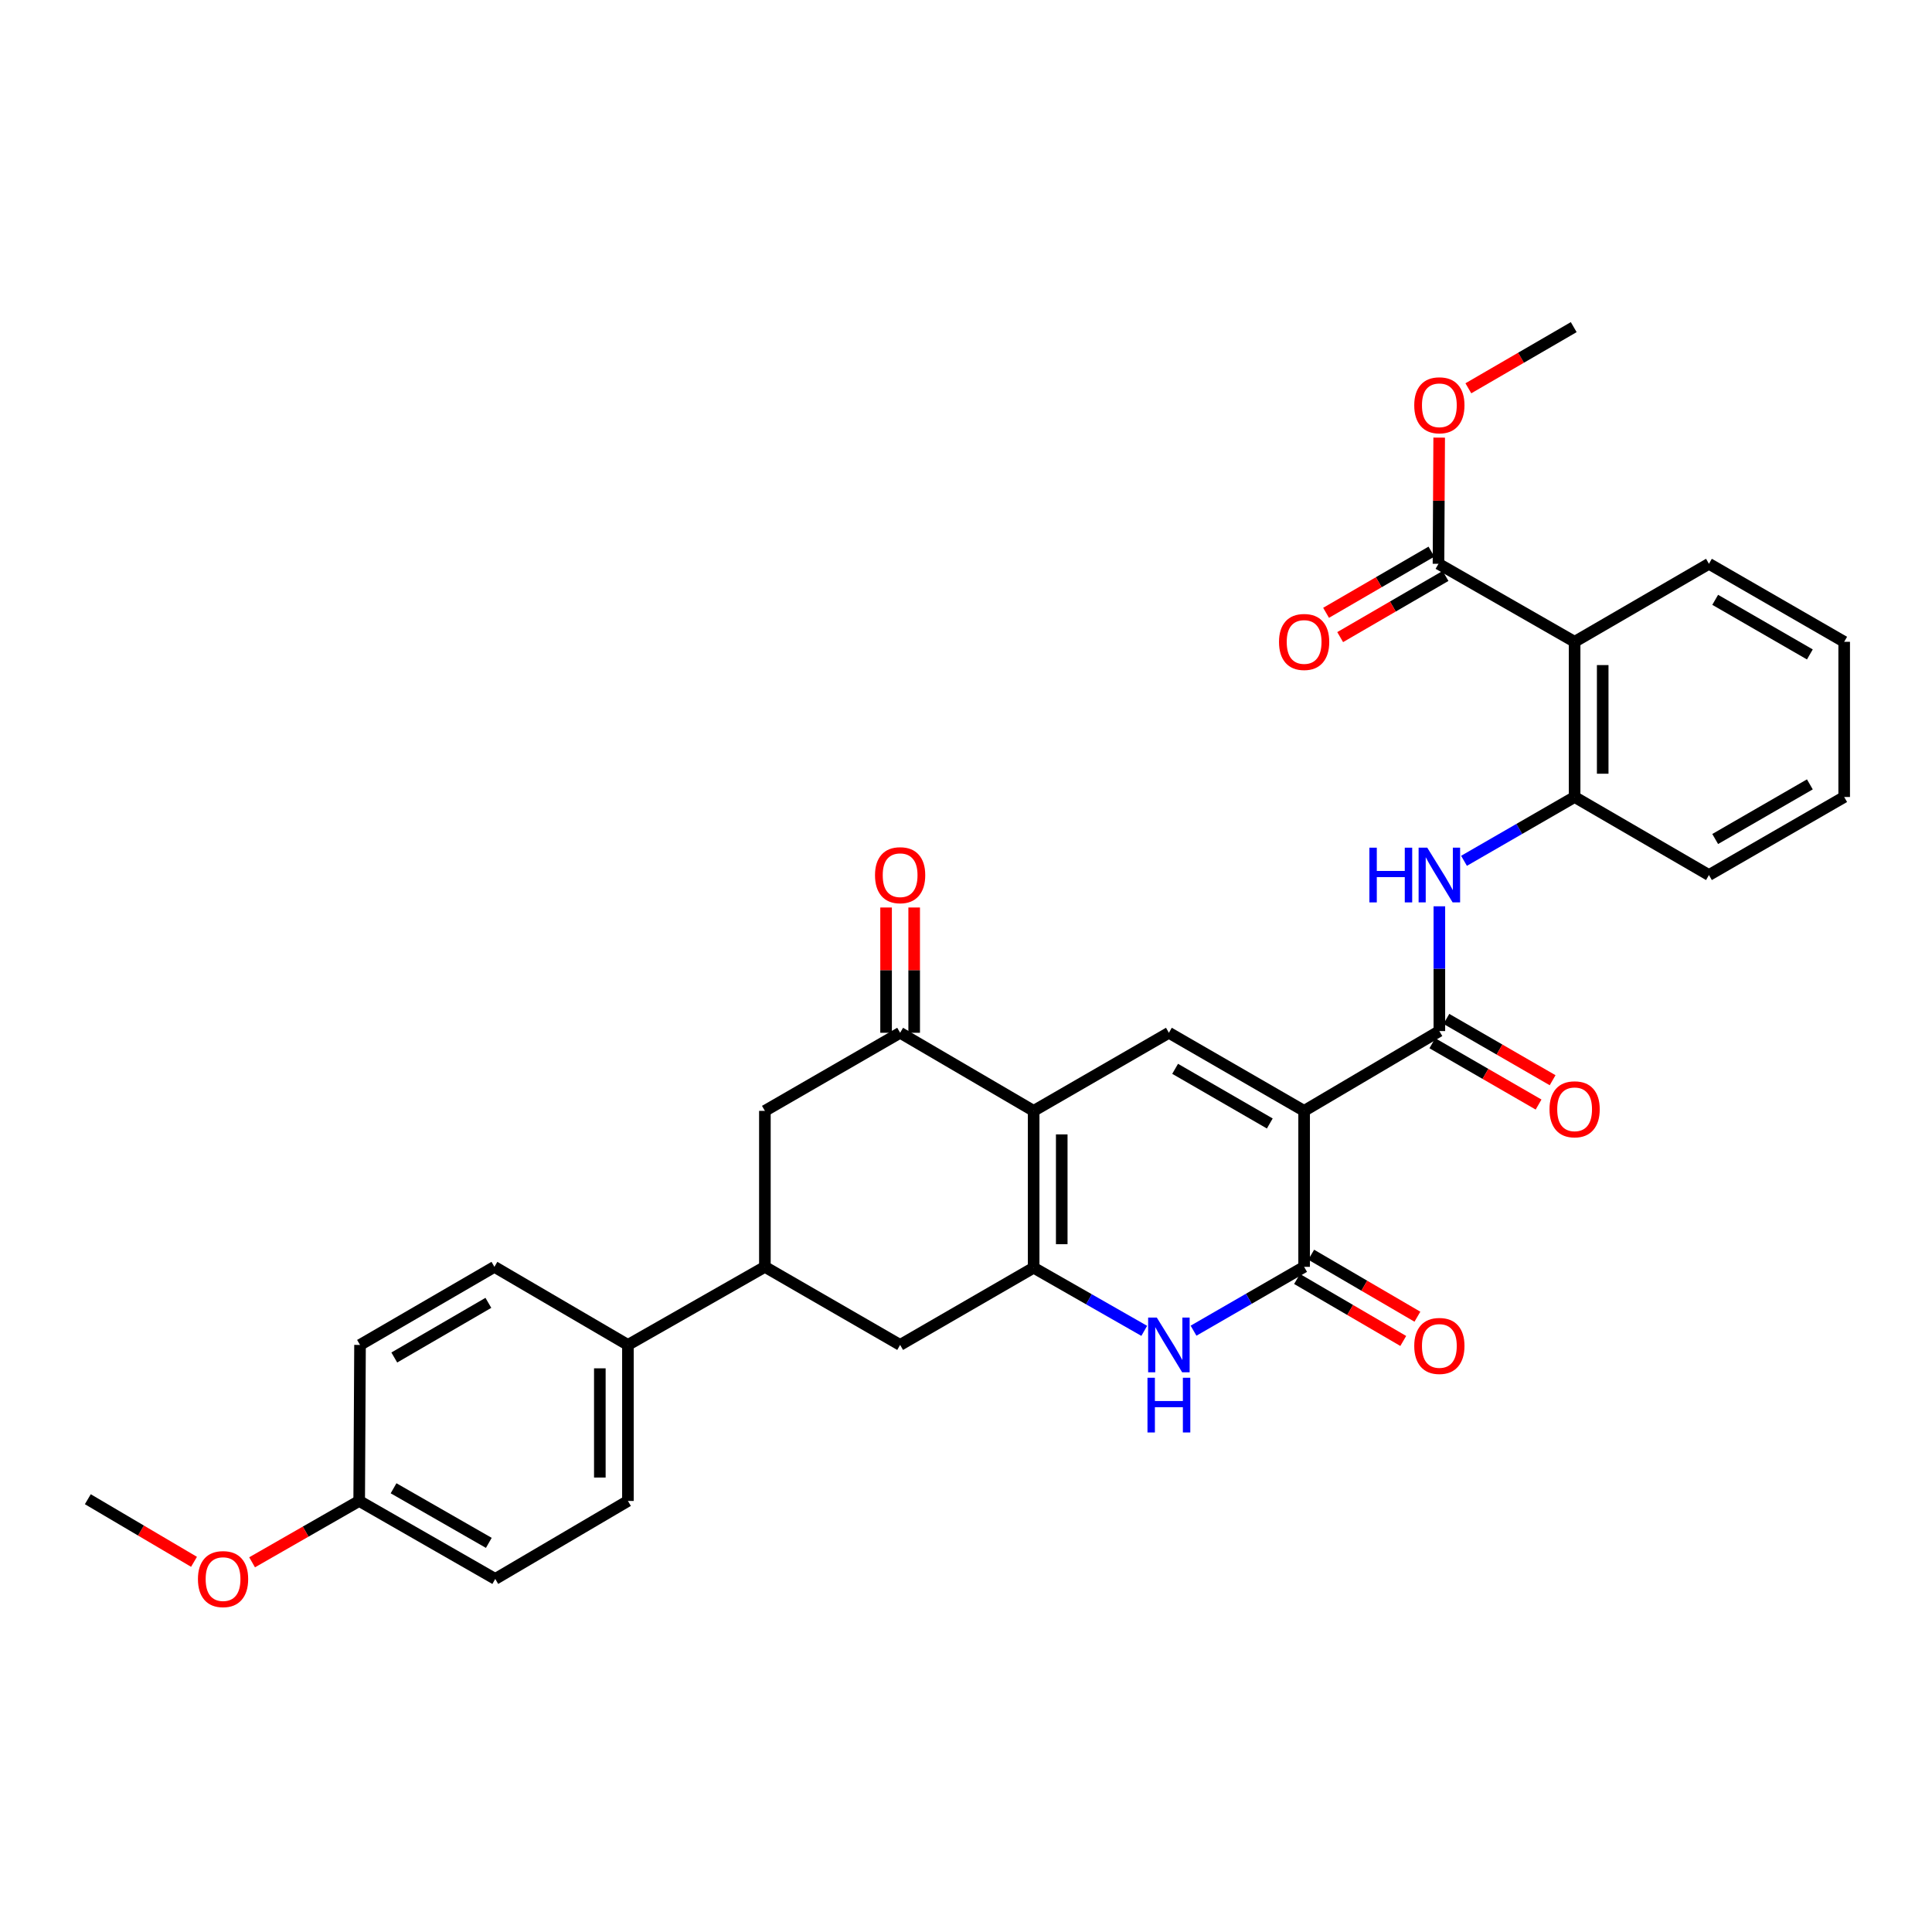 <?xml version='1.0' encoding='iso-8859-1'?>
<svg version='1.1' baseProfile='full'
              xmlns='http://www.w3.org/2000/svg'
                      xmlns:rdkit='http://www.rdkit.org/xml'
                      xmlns:xlink='http://www.w3.org/1999/xlink'
                  xml:space='preserve'
width='1000px' height='1000px' viewBox='0 0 1000 1000'>
<!-- END OF HEADER -->
<rect style='opacity:1.0;fill:#FFFFFF;stroke:none' width='1000' height='1000' x='0' y='0'> </rect>
<path class='bond-2' d='M 675.012,574.985 L 675.012,655.719' style='fill:none;fill-rule:evenodd;stroke:#000000;stroke-width:6px;stroke-linecap:butt;stroke-linejoin:miter;stroke-opacity:1' />
<path class='bond-3' d='M 675.012,574.985 L 605.014,534.566' style='fill:none;fill-rule:evenodd;stroke:#000000;stroke-width:6px;stroke-linecap:butt;stroke-linejoin:miter;stroke-opacity:1' />
<path class='bond-3' d='M 657.242,581.513 L 608.243,553.22' style='fill:none;fill-rule:evenodd;stroke:#000000;stroke-width:6px;stroke-linecap:butt;stroke-linejoin:miter;stroke-opacity:1' />
<path class='bond-5' d='M 675.012,574.985 L 745.011,533.678' style='fill:none;fill-rule:evenodd;stroke:#000000;stroke-width:6px;stroke-linecap:butt;stroke-linejoin:miter;stroke-opacity:1' />
<path class='bond-0' d='M 535.015,574.985 L 605.014,534.566' style='fill:none;fill-rule:evenodd;stroke:#000000;stroke-width:6px;stroke-linecap:butt;stroke-linejoin:miter;stroke-opacity:1' />
<path class='bond-1' d='M 535.015,574.985 L 535.015,656.171' style='fill:none;fill-rule:evenodd;stroke:#000000;stroke-width:6px;stroke-linecap:butt;stroke-linejoin:miter;stroke-opacity:1' />
<path class='bond-1' d='M 549.555,587.163 L 549.555,643.993' style='fill:none;fill-rule:evenodd;stroke:#000000;stroke-width:6px;stroke-linecap:butt;stroke-linejoin:miter;stroke-opacity:1' />
<path class='bond-6' d='M 535.015,574.985 L 465.905,534.566' style='fill:none;fill-rule:evenodd;stroke:#000000;stroke-width:6px;stroke-linecap:butt;stroke-linejoin:miter;stroke-opacity:1' />
<path class='bond-11' d='M 535.015,656.171 L 465.905,696.13' style='fill:none;fill-rule:evenodd;stroke:#000000;stroke-width:6px;stroke-linecap:butt;stroke-linejoin:miter;stroke-opacity:1' />
<path class='bond-32' d='M 535.015,656.171 L 563.637,672.51' style='fill:none;fill-rule:evenodd;stroke:#000000;stroke-width:6px;stroke-linecap:butt;stroke-linejoin:miter;stroke-opacity:1' />
<path class='bond-32' d='M 563.637,672.51 L 592.259,688.848' style='fill:none;fill-rule:evenodd;stroke:#0000FF;stroke-width:6px;stroke-linecap:butt;stroke-linejoin:miter;stroke-opacity:1' />
<path class='bond-4' d='M 675.012,655.719 L 646.393,672.241' style='fill:none;fill-rule:evenodd;stroke:#000000;stroke-width:6px;stroke-linecap:butt;stroke-linejoin:miter;stroke-opacity:1' />
<path class='bond-4' d='M 646.393,672.241 L 617.774,688.763' style='fill:none;fill-rule:evenodd;stroke:#0000FF;stroke-width:6px;stroke-linecap:butt;stroke-linejoin:miter;stroke-opacity:1' />
<path class='bond-14' d='M 671.348,661.997 L 698.834,678.04' style='fill:none;fill-rule:evenodd;stroke:#000000;stroke-width:6px;stroke-linecap:butt;stroke-linejoin:miter;stroke-opacity:1' />
<path class='bond-14' d='M 698.834,678.04 L 726.32,694.082' style='fill:none;fill-rule:evenodd;stroke:#FF0000;stroke-width:6px;stroke-linecap:butt;stroke-linejoin:miter;stroke-opacity:1' />
<path class='bond-14' d='M 678.677,649.44 L 706.163,665.483' style='fill:none;fill-rule:evenodd;stroke:#000000;stroke-width:6px;stroke-linecap:butt;stroke-linejoin:miter;stroke-opacity:1' />
<path class='bond-14' d='M 706.163,665.483 L 733.649,681.525' style='fill:none;fill-rule:evenodd;stroke:#FF0000;stroke-width:6px;stroke-linecap:butt;stroke-linejoin:miter;stroke-opacity:1' />
<path class='bond-8' d='M 745.011,533.678 L 745.011,501.388' style='fill:none;fill-rule:evenodd;stroke:#000000;stroke-width:6px;stroke-linecap:butt;stroke-linejoin:miter;stroke-opacity:1' />
<path class='bond-8' d='M 745.011,501.388 L 745.011,469.099' style='fill:none;fill-rule:evenodd;stroke:#0000FF;stroke-width:6px;stroke-linecap:butt;stroke-linejoin:miter;stroke-opacity:1' />
<path class='bond-16' d='M 741.376,539.974 L 768.869,555.844' style='fill:none;fill-rule:evenodd;stroke:#000000;stroke-width:6px;stroke-linecap:butt;stroke-linejoin:miter;stroke-opacity:1' />
<path class='bond-16' d='M 768.869,555.844 L 796.362,571.714' style='fill:none;fill-rule:evenodd;stroke:#FF0000;stroke-width:6px;stroke-linecap:butt;stroke-linejoin:miter;stroke-opacity:1' />
<path class='bond-16' d='M 748.645,527.382 L 776.138,543.252' style='fill:none;fill-rule:evenodd;stroke:#000000;stroke-width:6px;stroke-linecap:butt;stroke-linejoin:miter;stroke-opacity:1' />
<path class='bond-16' d='M 776.138,543.252 L 803.631,559.122' style='fill:none;fill-rule:evenodd;stroke:#FF0000;stroke-width:6px;stroke-linecap:butt;stroke-linejoin:miter;stroke-opacity:1' />
<path class='bond-13' d='M 465.905,534.566 L 395.907,574.985' style='fill:none;fill-rule:evenodd;stroke:#000000;stroke-width:6px;stroke-linecap:butt;stroke-linejoin:miter;stroke-opacity:1' />
<path class='bond-17' d='M 473.175,534.566 L 473.175,502.144' style='fill:none;fill-rule:evenodd;stroke:#000000;stroke-width:6px;stroke-linecap:butt;stroke-linejoin:miter;stroke-opacity:1' />
<path class='bond-17' d='M 473.175,502.144 L 473.175,469.721' style='fill:none;fill-rule:evenodd;stroke:#FF0000;stroke-width:6px;stroke-linecap:butt;stroke-linejoin:miter;stroke-opacity:1' />
<path class='bond-17' d='M 458.636,534.566 L 458.636,502.144' style='fill:none;fill-rule:evenodd;stroke:#000000;stroke-width:6px;stroke-linecap:butt;stroke-linejoin:miter;stroke-opacity:1' />
<path class='bond-17' d='M 458.636,502.144 L 458.636,469.721' style='fill:none;fill-rule:evenodd;stroke:#FF0000;stroke-width:6px;stroke-linecap:butt;stroke-linejoin:miter;stroke-opacity:1' />
<path class='bond-7' d='M 815.017,332.196 L 815.017,412.525' style='fill:none;fill-rule:evenodd;stroke:#000000;stroke-width:6px;stroke-linecap:butt;stroke-linejoin:miter;stroke-opacity:1' />
<path class='bond-7' d='M 829.556,344.245 L 829.556,400.476' style='fill:none;fill-rule:evenodd;stroke:#000000;stroke-width:6px;stroke-linecap:butt;stroke-linejoin:miter;stroke-opacity:1' />
<path class='bond-10' d='M 815.017,332.196 L 744.558,291.817' style='fill:none;fill-rule:evenodd;stroke:#000000;stroke-width:6px;stroke-linecap:butt;stroke-linejoin:miter;stroke-opacity:1' />
<path class='bond-25' d='M 815.017,332.196 L 884.547,291.817' style='fill:none;fill-rule:evenodd;stroke:#000000;stroke-width:6px;stroke-linecap:butt;stroke-linejoin:miter;stroke-opacity:1' />
<path class='bond-9' d='M 757.771,445.557 L 786.394,429.041' style='fill:none;fill-rule:evenodd;stroke:#0000FF;stroke-width:6px;stroke-linecap:butt;stroke-linejoin:miter;stroke-opacity:1' />
<path class='bond-9' d='M 786.394,429.041 L 815.017,412.525' style='fill:none;fill-rule:evenodd;stroke:#000000;stroke-width:6px;stroke-linecap:butt;stroke-linejoin:miter;stroke-opacity:1' />
<path class='bond-27' d='M 815.017,412.525 L 884.547,452.92' style='fill:none;fill-rule:evenodd;stroke:#000000;stroke-width:6px;stroke-linecap:butt;stroke-linejoin:miter;stroke-opacity:1' />
<path class='bond-18' d='M 740.908,285.53 L 713.64,301.362' style='fill:none;fill-rule:evenodd;stroke:#000000;stroke-width:6px;stroke-linecap:butt;stroke-linejoin:miter;stroke-opacity:1' />
<path class='bond-18' d='M 713.64,301.362 L 686.373,317.194' style='fill:none;fill-rule:evenodd;stroke:#FF0000;stroke-width:6px;stroke-linecap:butt;stroke-linejoin:miter;stroke-opacity:1' />
<path class='bond-18' d='M 748.208,298.104 L 720.941,313.936' style='fill:none;fill-rule:evenodd;stroke:#000000;stroke-width:6px;stroke-linecap:butt;stroke-linejoin:miter;stroke-opacity:1' />
<path class='bond-18' d='M 720.941,313.936 L 693.673,329.768' style='fill:none;fill-rule:evenodd;stroke:#FF0000;stroke-width:6px;stroke-linecap:butt;stroke-linejoin:miter;stroke-opacity:1' />
<path class='bond-21' d='M 744.558,291.817 L 744.738,259.163' style='fill:none;fill-rule:evenodd;stroke:#000000;stroke-width:6px;stroke-linecap:butt;stroke-linejoin:miter;stroke-opacity:1' />
<path class='bond-21' d='M 744.738,259.163 L 744.918,226.508' style='fill:none;fill-rule:evenodd;stroke:#FF0000;stroke-width:6px;stroke-linecap:butt;stroke-linejoin:miter;stroke-opacity:1' />
<path class='bond-33' d='M 465.905,696.13 L 395.907,655.719' style='fill:none;fill-rule:evenodd;stroke:#000000;stroke-width:6px;stroke-linecap:butt;stroke-linejoin:miter;stroke-opacity:1' />
<path class='bond-12' d='M 395.907,655.719 L 395.907,574.985' style='fill:none;fill-rule:evenodd;stroke:#000000;stroke-width:6px;stroke-linecap:butt;stroke-linejoin:miter;stroke-opacity:1' />
<path class='bond-15' d='M 395.907,655.719 L 325.012,696.13' style='fill:none;fill-rule:evenodd;stroke:#000000;stroke-width:6px;stroke-linecap:butt;stroke-linejoin:miter;stroke-opacity:1' />
<path class='bond-19' d='M 325.012,696.13 L 325.012,776.887' style='fill:none;fill-rule:evenodd;stroke:#000000;stroke-width:6px;stroke-linecap:butt;stroke-linejoin:miter;stroke-opacity:1' />
<path class='bond-19' d='M 310.473,708.243 L 310.473,764.773' style='fill:none;fill-rule:evenodd;stroke:#000000;stroke-width:6px;stroke-linecap:butt;stroke-linejoin:miter;stroke-opacity:1' />
<path class='bond-20' d='M 325.012,696.13 L 255.91,655.719' style='fill:none;fill-rule:evenodd;stroke:#000000;stroke-width:6px;stroke-linecap:butt;stroke-linejoin:miter;stroke-opacity:1' />
<path class='bond-24' d='M 325.012,776.887 L 256.346,817.258' style='fill:none;fill-rule:evenodd;stroke:#000000;stroke-width:6px;stroke-linecap:butt;stroke-linejoin:miter;stroke-opacity:1' />
<path class='bond-23' d='M 255.91,655.719 L 186.348,696.13' style='fill:none;fill-rule:evenodd;stroke:#000000;stroke-width:6px;stroke-linecap:butt;stroke-linejoin:miter;stroke-opacity:1' />
<path class='bond-23' d='M 252.779,674.352 L 204.086,702.64' style='fill:none;fill-rule:evenodd;stroke:#000000;stroke-width:6px;stroke-linecap:butt;stroke-linejoin:miter;stroke-opacity:1' />
<path class='bond-28' d='M 760.021,200.981 L 787.289,185.153' style='fill:none;fill-rule:evenodd;stroke:#FF0000;stroke-width:6px;stroke-linecap:butt;stroke-linejoin:miter;stroke-opacity:1' />
<path class='bond-28' d='M 787.289,185.153 L 814.557,169.324' style='fill:none;fill-rule:evenodd;stroke:#000000;stroke-width:6px;stroke-linecap:butt;stroke-linejoin:miter;stroke-opacity:1' />
<path class='bond-22' d='M 185.912,776.887 L 186.348,696.13' style='fill:none;fill-rule:evenodd;stroke:#000000;stroke-width:6px;stroke-linecap:butt;stroke-linejoin:miter;stroke-opacity:1' />
<path class='bond-26' d='M 185.912,776.887 L 158.197,792.767' style='fill:none;fill-rule:evenodd;stroke:#000000;stroke-width:6px;stroke-linecap:butt;stroke-linejoin:miter;stroke-opacity:1' />
<path class='bond-26' d='M 158.197,792.767 L 130.483,808.646' style='fill:none;fill-rule:evenodd;stroke:#FF0000;stroke-width:6px;stroke-linecap:butt;stroke-linejoin:miter;stroke-opacity:1' />
<path class='bond-35' d='M 185.912,776.887 L 256.346,817.258' style='fill:none;fill-rule:evenodd;stroke:#000000;stroke-width:6px;stroke-linecap:butt;stroke-linejoin:miter;stroke-opacity:1' />
<path class='bond-35' d='M 203.707,770.329 L 253.011,798.588' style='fill:none;fill-rule:evenodd;stroke:#000000;stroke-width:6px;stroke-linecap:butt;stroke-linejoin:miter;stroke-opacity:1' />
<path class='bond-34' d='M 884.547,291.817 L 954.545,332.196' style='fill:none;fill-rule:evenodd;stroke:#000000;stroke-width:6px;stroke-linecap:butt;stroke-linejoin:miter;stroke-opacity:1' />
<path class='bond-34' d='M 887.782,310.468 L 936.781,338.733' style='fill:none;fill-rule:evenodd;stroke:#000000;stroke-width:6px;stroke-linecap:butt;stroke-linejoin:miter;stroke-opacity:1' />
<path class='bond-29' d='M 100.422,808.396 L 72.938,792.193' style='fill:none;fill-rule:evenodd;stroke:#FF0000;stroke-width:6px;stroke-linecap:butt;stroke-linejoin:miter;stroke-opacity:1' />
<path class='bond-29' d='M 72.938,792.193 L 45.455,775.99' style='fill:none;fill-rule:evenodd;stroke:#000000;stroke-width:6px;stroke-linecap:butt;stroke-linejoin:miter;stroke-opacity:1' />
<path class='bond-31' d='M 884.547,452.92 L 954.545,412.525' style='fill:none;fill-rule:evenodd;stroke:#000000;stroke-width:6px;stroke-linecap:butt;stroke-linejoin:miter;stroke-opacity:1' />
<path class='bond-31' d='M 887.78,434.268 L 936.779,405.992' style='fill:none;fill-rule:evenodd;stroke:#000000;stroke-width:6px;stroke-linecap:butt;stroke-linejoin:miter;stroke-opacity:1' />
<path class='bond-30' d='M 954.545,332.196 L 954.545,412.525' style='fill:none;fill-rule:evenodd;stroke:#000000;stroke-width:6px;stroke-linecap:butt;stroke-linejoin:miter;stroke-opacity:1' />
<path  class='atom-5' d='M 598.754 681.97
L 608.034 696.97
Q 608.954 698.45, 610.434 701.13
Q 611.914 703.81, 611.994 703.97
L 611.994 681.97
L 615.754 681.97
L 615.754 710.29
L 611.874 710.29
L 601.914 693.89
Q 600.754 691.97, 599.514 689.77
Q 598.314 687.57, 597.954 686.89
L 597.954 710.29
L 594.274 710.29
L 594.274 681.97
L 598.754 681.97
' fill='#0000FF'/>
<path  class='atom-5' d='M 593.934 713.122
L 597.774 713.122
L 597.774 725.162
L 612.254 725.162
L 612.254 713.122
L 616.094 713.122
L 616.094 741.442
L 612.254 741.442
L 612.254 728.362
L 597.774 728.362
L 597.774 741.442
L 593.934 741.442
L 593.934 713.122
' fill='#0000FF'/>
<path  class='atom-9' d='M 708.791 438.76
L 712.631 438.76
L 712.631 450.8
L 727.111 450.8
L 727.111 438.76
L 730.951 438.76
L 730.951 467.08
L 727.111 467.08
L 727.111 454
L 712.631 454
L 712.631 467.08
L 708.791 467.08
L 708.791 438.76
' fill='#0000FF'/>
<path  class='atom-9' d='M 738.751 438.76
L 748.031 453.76
Q 748.951 455.24, 750.431 457.92
Q 751.911 460.6, 751.991 460.76
L 751.991 438.76
L 755.751 438.76
L 755.751 467.08
L 751.871 467.08
L 741.911 450.68
Q 740.751 448.76, 739.511 446.56
Q 738.311 444.36, 737.951 443.68
L 737.951 467.08
L 734.271 467.08
L 734.271 438.76
L 738.751 438.76
' fill='#0000FF'/>
<path  class='atom-15' d='M 732.011 696.654
Q 732.011 689.854, 735.371 686.054
Q 738.731 682.254, 745.011 682.254
Q 751.291 682.254, 754.651 686.054
Q 758.011 689.854, 758.011 696.654
Q 758.011 703.534, 754.611 707.454
Q 751.211 711.334, 745.011 711.334
Q 738.771 711.334, 735.371 707.454
Q 732.011 703.574, 732.011 696.654
M 745.011 708.134
Q 749.331 708.134, 751.651 705.254
Q 754.011 702.334, 754.011 696.654
Q 754.011 691.094, 751.651 688.294
Q 749.331 685.454, 745.011 685.454
Q 740.691 685.454, 738.331 688.254
Q 736.011 691.054, 736.011 696.654
Q 736.011 702.374, 738.331 705.254
Q 740.691 708.134, 745.011 708.134
' fill='#FF0000'/>
<path  class='atom-17' d='M 802.017 574.169
Q 802.017 567.369, 805.377 563.569
Q 808.737 559.769, 815.017 559.769
Q 821.297 559.769, 824.657 563.569
Q 828.017 567.369, 828.017 574.169
Q 828.017 581.049, 824.617 584.969
Q 821.217 588.849, 815.017 588.849
Q 808.777 588.849, 805.377 584.969
Q 802.017 581.089, 802.017 574.169
M 815.017 585.649
Q 819.337 585.649, 821.657 582.769
Q 824.017 579.849, 824.017 574.169
Q 824.017 568.609, 821.657 565.809
Q 819.337 562.969, 815.017 562.969
Q 810.697 562.969, 808.337 565.769
Q 806.017 568.569, 806.017 574.169
Q 806.017 579.889, 808.337 582.769
Q 810.697 585.649, 815.017 585.649
' fill='#FF0000'/>
<path  class='atom-18' d='M 452.905 453
Q 452.905 446.2, 456.265 442.4
Q 459.625 438.6, 465.905 438.6
Q 472.185 438.6, 475.545 442.4
Q 478.905 446.2, 478.905 453
Q 478.905 459.88, 475.505 463.8
Q 472.105 467.68, 465.905 467.68
Q 459.665 467.68, 456.265 463.8
Q 452.905 459.92, 452.905 453
M 465.905 464.48
Q 470.225 464.48, 472.545 461.6
Q 474.905 458.68, 474.905 453
Q 474.905 447.44, 472.545 444.64
Q 470.225 441.8, 465.905 441.8
Q 461.585 441.8, 459.225 444.6
Q 456.905 447.4, 456.905 453
Q 456.905 458.72, 459.225 461.6
Q 461.585 464.48, 465.905 464.48
' fill='#FF0000'/>
<path  class='atom-19' d='M 662.012 332.276
Q 662.012 325.476, 665.372 321.676
Q 668.732 317.876, 675.012 317.876
Q 681.292 317.876, 684.652 321.676
Q 688.012 325.476, 688.012 332.276
Q 688.012 339.156, 684.612 343.076
Q 681.212 346.956, 675.012 346.956
Q 668.772 346.956, 665.372 343.076
Q 662.012 339.196, 662.012 332.276
M 675.012 343.756
Q 679.332 343.756, 681.652 340.876
Q 684.012 337.956, 684.012 332.276
Q 684.012 326.716, 681.652 323.916
Q 679.332 321.076, 675.012 321.076
Q 670.692 321.076, 668.332 323.876
Q 666.012 326.676, 666.012 332.276
Q 666.012 337.996, 668.332 340.876
Q 670.692 343.756, 675.012 343.756
' fill='#FF0000'/>
<path  class='atom-22' d='M 732.011 209.775
Q 732.011 202.975, 735.371 199.175
Q 738.731 195.375, 745.011 195.375
Q 751.291 195.375, 754.651 199.175
Q 758.011 202.975, 758.011 209.775
Q 758.011 216.655, 754.611 220.575
Q 751.211 224.455, 745.011 224.455
Q 738.771 224.455, 735.371 220.575
Q 732.011 216.695, 732.011 209.775
M 745.011 221.255
Q 749.331 221.255, 751.651 218.375
Q 754.011 215.455, 754.011 209.775
Q 754.011 204.215, 751.651 201.415
Q 749.331 198.575, 745.011 198.575
Q 740.691 198.575, 738.331 201.375
Q 736.011 204.175, 736.011 209.775
Q 736.011 215.495, 738.331 218.375
Q 740.691 221.255, 745.011 221.255
' fill='#FF0000'/>
<path  class='atom-27' d='M 102.453 817.338
Q 102.453 810.538, 105.813 806.738
Q 109.173 802.938, 115.453 802.938
Q 121.733 802.938, 125.093 806.738
Q 128.453 810.538, 128.453 817.338
Q 128.453 824.218, 125.053 828.138
Q 121.653 832.018, 115.453 832.018
Q 109.213 832.018, 105.813 828.138
Q 102.453 824.258, 102.453 817.338
M 115.453 828.818
Q 119.773 828.818, 122.093 825.938
Q 124.453 823.018, 124.453 817.338
Q 124.453 811.778, 122.093 808.978
Q 119.773 806.138, 115.453 806.138
Q 111.133 806.138, 108.773 808.938
Q 106.453 811.738, 106.453 817.338
Q 106.453 823.058, 108.773 825.938
Q 111.133 828.818, 115.453 828.818
' fill='#FF0000'/>
</svg>

